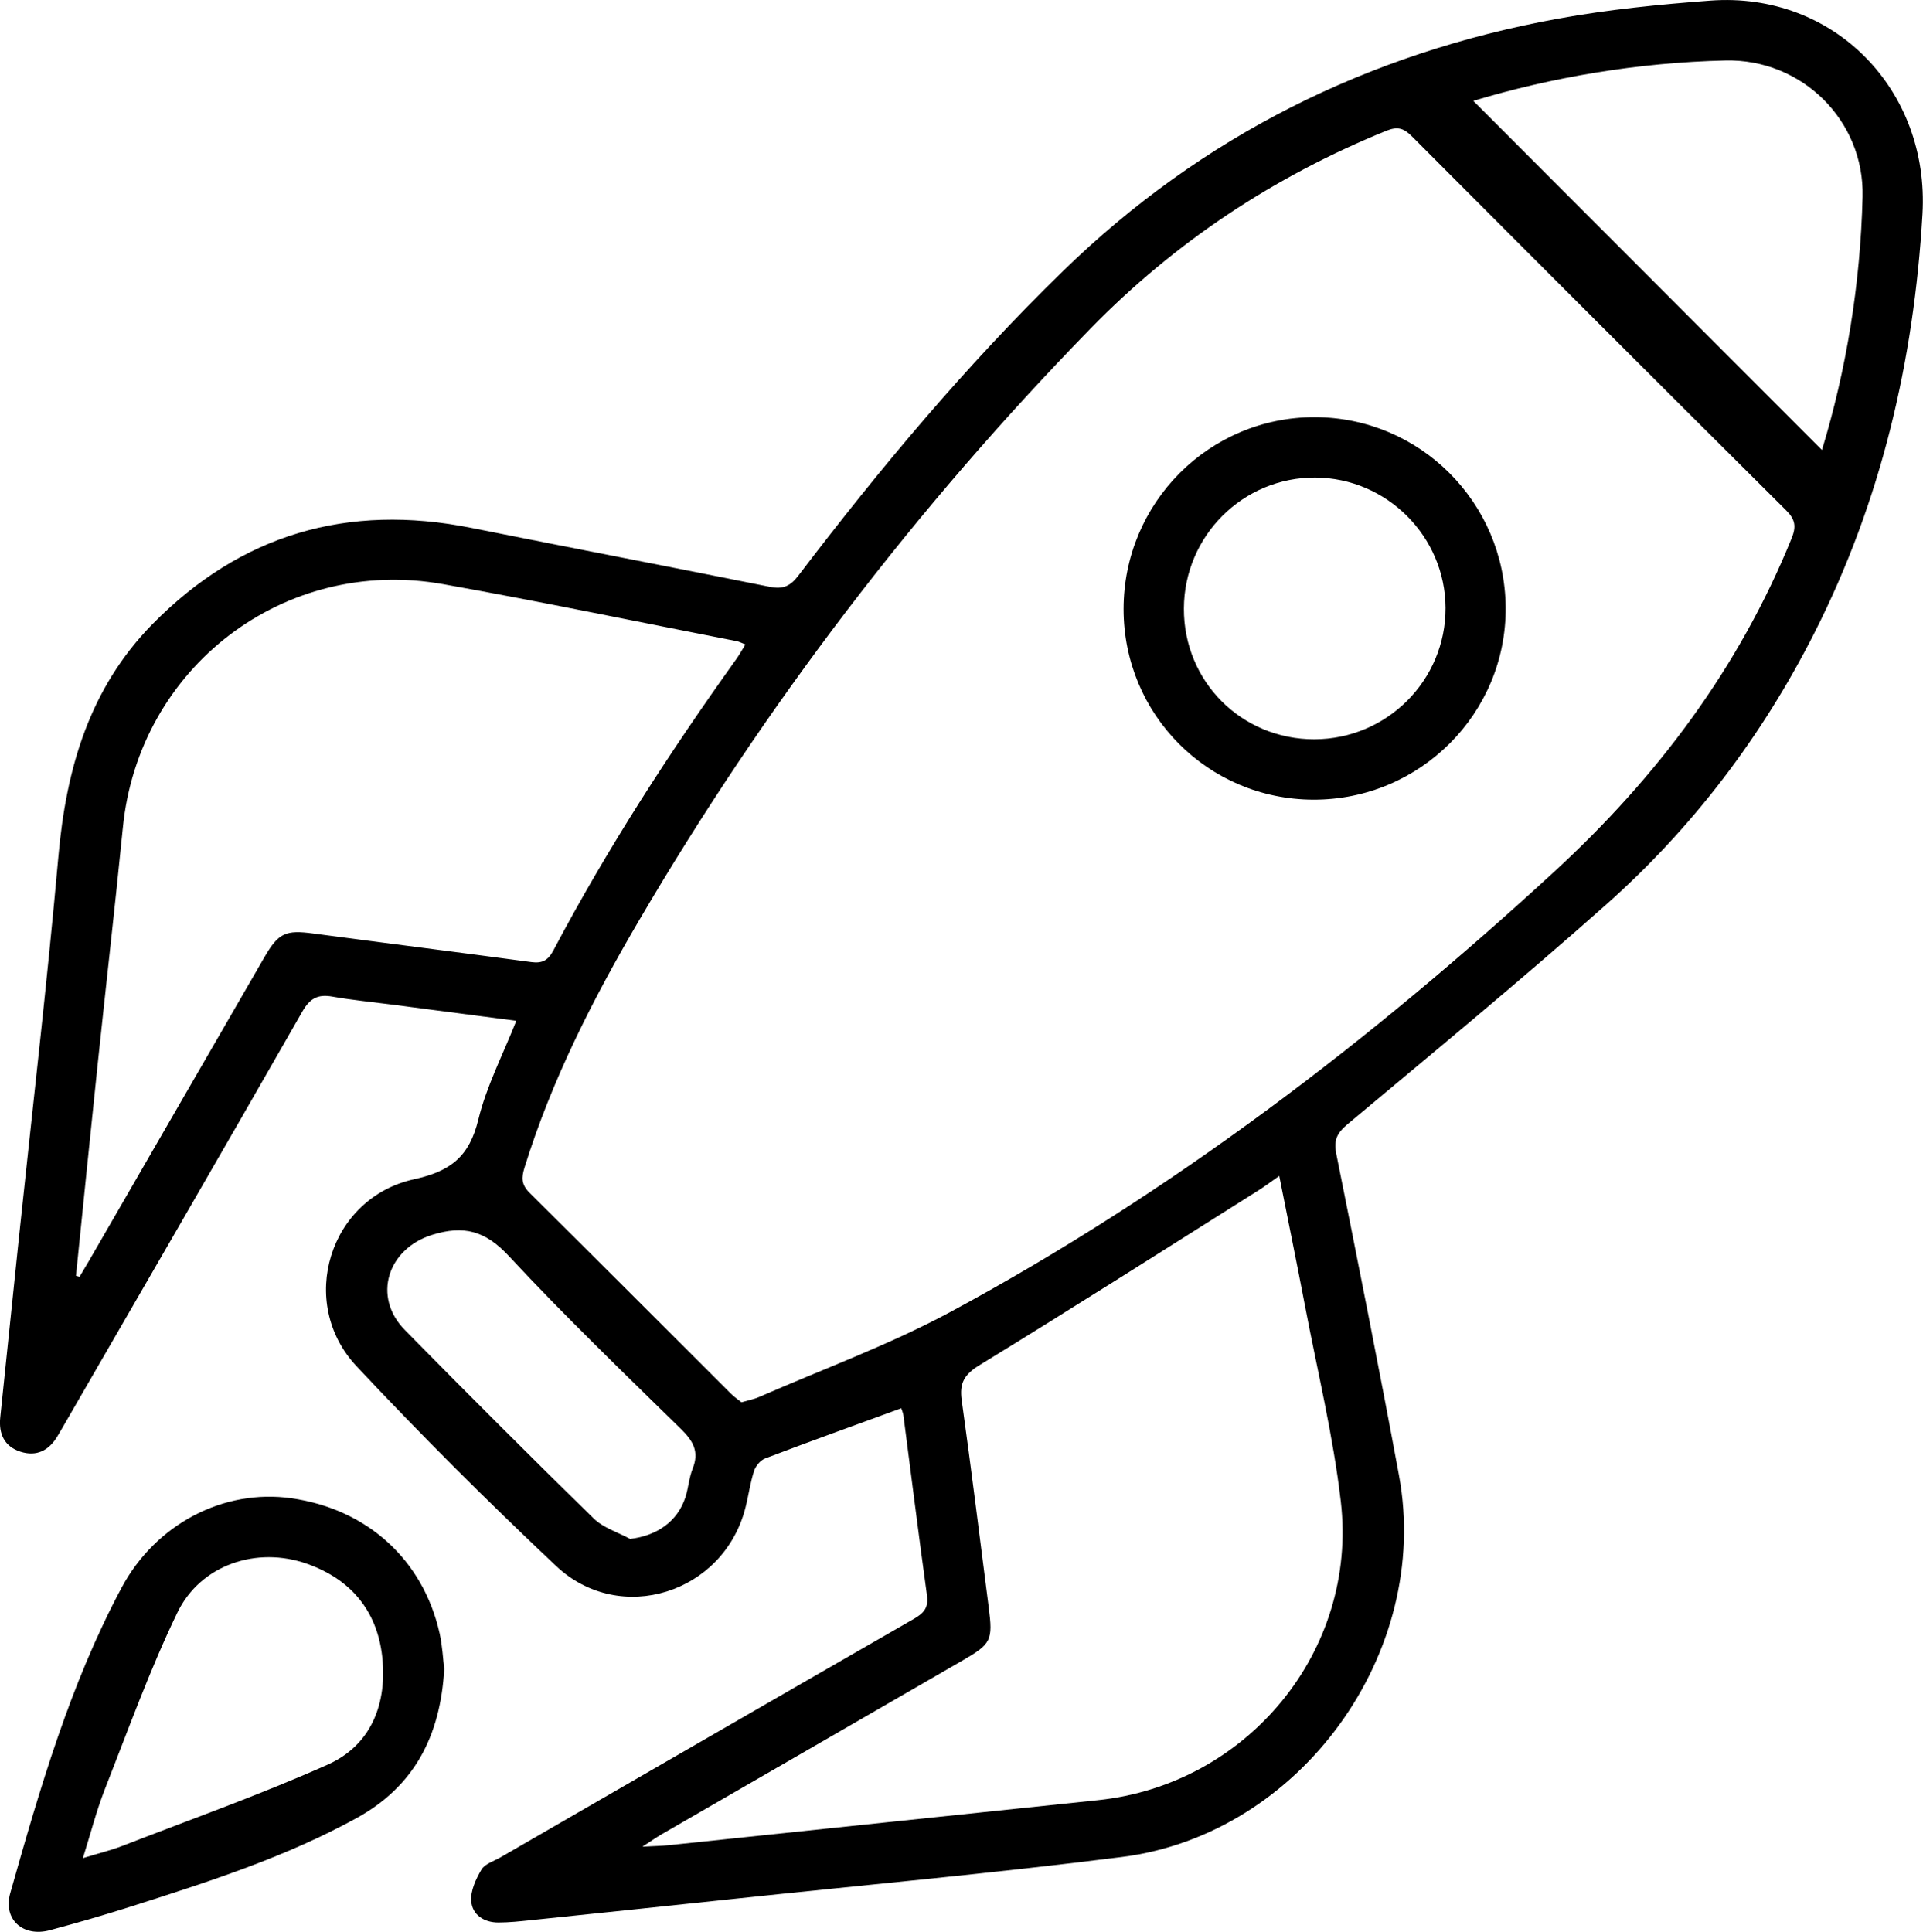 <svg xmlns="http://www.w3.org/2000/svg" id="Capa_2" data-name="Capa 2" viewBox="0 0 379.68 381.47"><g id="Capa_1-2" data-name="Capa 1"><g><path d="M177.96,278.08c-9.16,3.35-18.05,6.55-26.89,9.91-.94,.36-1.89,1.52-2.2,2.51-.76,2.36-1.08,4.86-1.7,7.27-4.32,16.84-24.74,23.36-37.37,11.46-13.52-12.75-26.71-25.89-39.41-39.45-11.76-12.54-5.42-33.26,11.4-36.93,7.31-1.6,10.9-4.57,12.65-11.76,1.59-6.57,4.82-12.75,7.5-19.52-8.41-1.1-16.62-2.17-24.84-3.24-3.83-.5-7.69-.87-11.49-1.54-2.83-.5-4.41,.32-5.91,2.95-15.46,27.05-31.09,54.01-46.68,80.99-.56,.97-1.12,1.95-1.7,2.91-1.68,2.8-4.11,4.04-7.28,3.02-3.21-1.04-4.32-3.55-3.99-6.77,1.21-11.78,2.44-23.57,3.67-35.35,2.64-25.18,5.58-50.32,7.82-75.53,1.54-17.3,6.14-33.12,18.57-45.77,17.45-17.76,38.53-23.89,62.92-19.01,19.67,3.94,39.37,7.71,59.03,11.66,2.56,.51,4.01-.17,5.58-2.24,16.11-21.17,33.16-41.55,52.24-60.12,27.41-26.69,60.24-43.02,97.77-49.85,9.91-1.8,20-2.81,30.05-3.56,24.46-1.81,43.31,17.69,41.88,42.16-1.69,29-8.16,56.64-21.31,82.63-10.37,20.5-24.06,38.53-41.18,53.74-16.68,14.82-33.91,29.02-51.03,43.34-2.11,1.76-2.76,3.16-2.22,5.87,4.24,21.13,8.46,42.28,12.38,63.47,6.46,34.99-19.4,70.88-54.69,75.36-25.47,3.23-51.06,5.55-76.6,8.27-13.39,1.42-26.78,2.83-40.18,4.22-2.11,.22-4.23,.45-6.34,.45-2.84,.01-5.15-1.51-5.37-4.21-.16-2.04,.92-4.38,2.03-6.25,.67-1.13,2.43-1.64,3.72-2.39,27.19-15.71,54.38-31.44,81.61-47.09,1.94-1.11,2.97-2.17,2.63-4.62-1.64-11.85-3.11-23.73-4.66-35.6-.06-.48-.28-.93-.43-1.41Zm-31.57-1.18c1.38-.4,2.5-.6,3.52-1.05,12.65-5.54,25.72-10.3,37.83-16.83,43.6-23.53,82.69-53.36,119.09-86.85,20.3-18.67,36.49-40.19,46.91-65.88,.93-2.29,.74-3.7-1.08-5.51-24.69-24.55-49.29-49.18-73.87-73.84-1.61-1.62-2.83-2.03-5.12-1.1-22.14,9.02-41.66,21.93-58.34,39.03-34.48,35.34-64.22,74.34-89.19,116.94-9.09,15.5-17.23,31.48-22.58,48.74-.61,1.98-.65,3.35,.98,4.97,13.3,13.17,26.5,26.44,39.75,39.66,.67,.67,1.47,1.21,2.09,1.71ZM15,251.93c.24,.06,.48,.12,.71,.19,.62-1.05,1.26-2.1,1.87-3.16,11.53-19.97,23.06-39.93,34.6-59.9,2.81-4.87,4.22-5.46,9.72-4.72,14.33,1.91,28.68,3.71,43.01,5.64,2.17,.29,3.31-.34,4.36-2.32,10.62-20.1,22.95-39.12,36.17-57.6,.61-.85,1.1-1.78,1.73-2.81-.79-.3-1.23-.55-1.71-.64-19.32-3.78-38.59-7.8-57.97-11.26-31.39-5.6-60.1,16.44-63.23,48.08-1.54,15.51-3.32,30.99-4.95,46.49-1.47,14-2.88,28-4.31,42Zm237.57-19.72c-1.64,1.14-2.8,2.03-4.04,2.81-18.33,11.55-36.61,23.21-55.09,34.52-3.06,1.87-4.04,3.55-3.56,6.97,1.9,13.58,3.57,27.19,5.32,40.79,.86,6.7,.56,7.29-5.37,10.71-19.74,11.41-39.49,22.81-59.23,34.22-1,.58-1.94,1.25-3.77,2.43,2.44-.13,3.81-.15,5.16-.29,28.27-2.96,56.53-5.95,84.8-8.9,29.52-3.08,51.36-29.49,47.94-58.97-1.5-12.96-4.61-25.74-7.06-38.58-1.6-8.4-3.32-16.78-5.09-25.7ZM290.89,19.92c22.89,22.92,45.97,46.04,68.84,68.94,4.8-15.8,7.6-32.75,8.02-50.02,.37-15.04-11.99-27.26-27.11-26.9-17.28,.41-34.21,3.3-49.75,7.98ZM124.45,303.88c5.27-.64,9.28-3.43,10.85-8.14,.62-1.88,.74-3.94,1.47-5.77,1.32-3.31,.08-5.44-2.3-7.77-11.48-11.25-23.07-22.41-34-34.17-4.63-4.98-8.88-6.16-15.2-4.17-8.74,2.75-11.8,12.18-5.35,18.75,12.31,12.53,24.74,24.95,37.3,37.23,1.91,1.87,4.79,2.73,7.23,4.06Z"></path><path d="M87.71,329.56c-.75,13.33-5.99,23.22-17.29,29.44-14.05,7.74-29.25,12.59-44.44,17.44-5.34,1.7-10.72,3.26-16.13,4.71-5.31,1.43-9.31-2.13-7.82-7.35,5.85-20.61,11.8-41.23,21.96-60.25,6.79-12.7,20.25-19.58,33.53-17.7,14.94,2.12,25.99,12.11,29.27,26.63,.57,2.53,.68,5.18,.92,7.07Zm-71.35,37.36c3.09-.95,5.48-1.52,7.76-2.4,13.56-5.26,27.3-10.14,40.57-16.06,8.32-3.72,11.58-11.5,10.86-20.46-.77-9.46-5.92-16-14.89-19.19-9.92-3.53-21.06,.14-25.65,9.64-5.45,11.29-9.71,23.16-14.3,34.85-1.66,4.23-2.78,8.66-4.35,13.64Z"></path><path d="M221.84,120.27c0-20.96,16.87-37.91,37.72-37.89,20.72,.02,37.54,16.75,37.72,37.52,.18,20.96-16.92,38.07-37.98,38.01-20.79-.06-37.46-16.8-37.46-37.64Zm37.7,25.71c14.32-.04,25.92-11.67,25.87-25.94-.05-14.1-11.59-25.66-25.71-25.74-14.25-.08-25.89,11.5-25.95,25.84-.06,14.42,11.38,25.88,25.79,25.84Z"></path></g></g></svg>